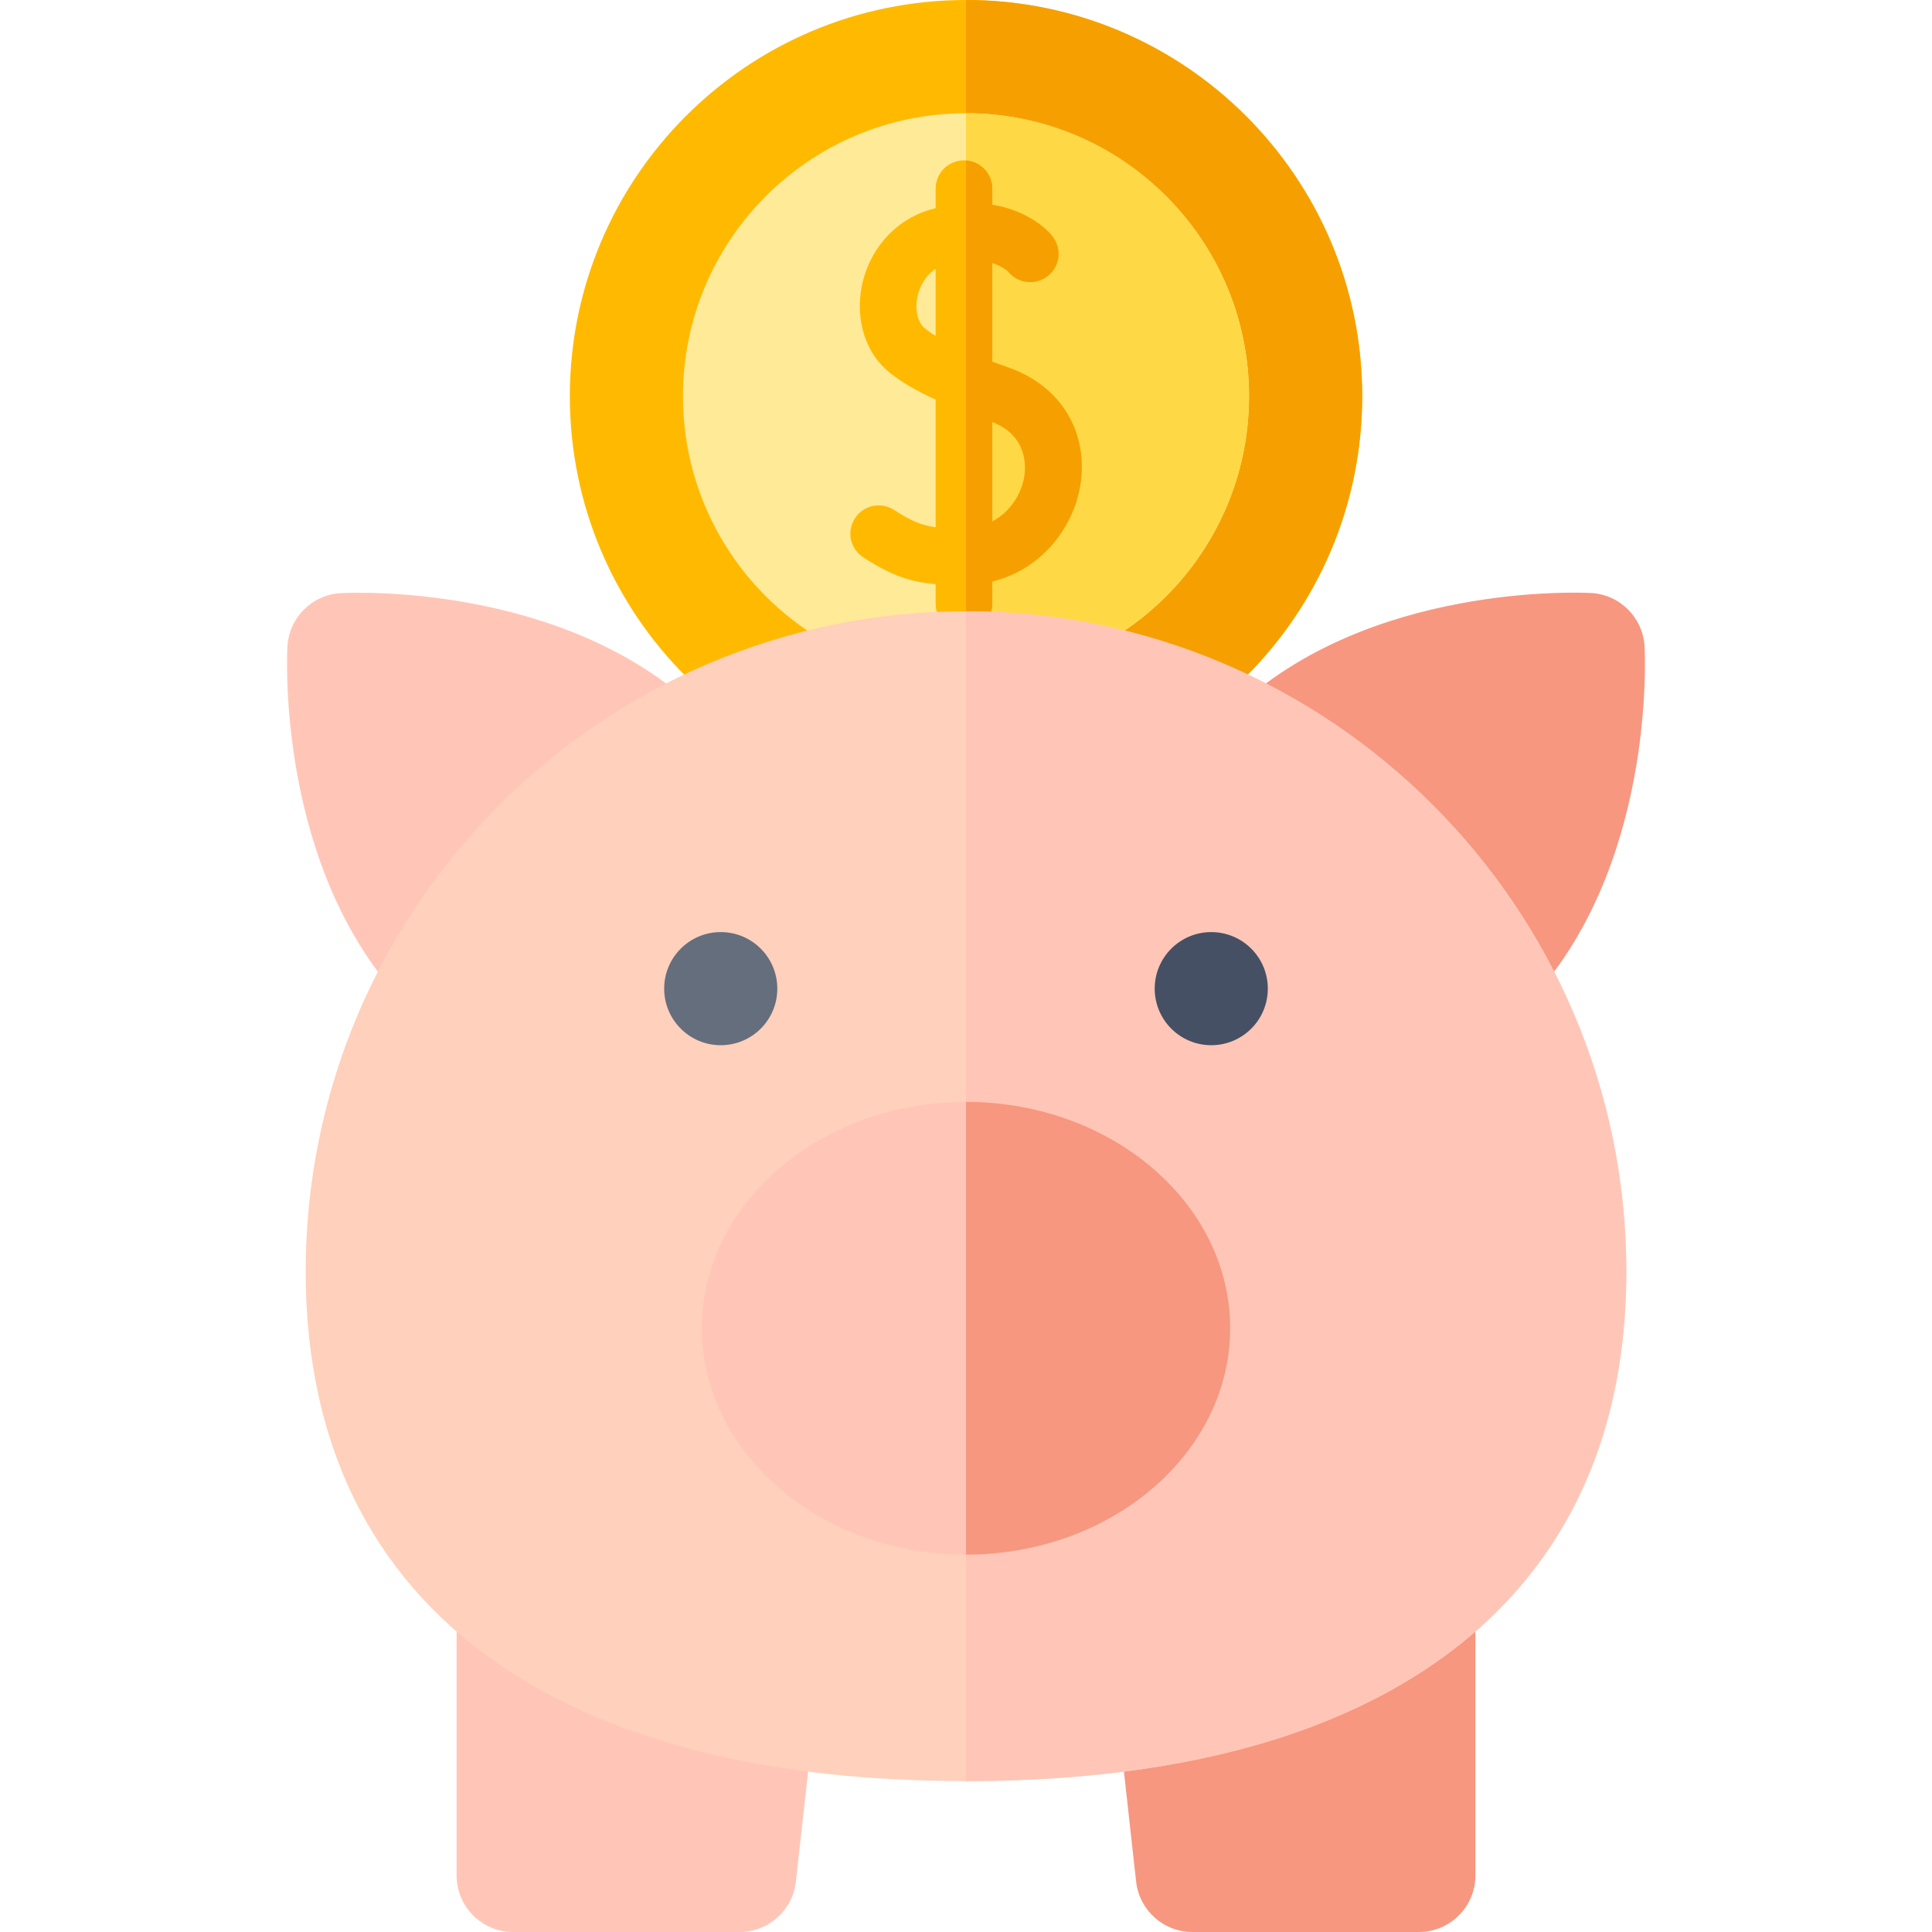 <svg xmlns="http://www.w3.org/2000/svg" width="18" height="18" viewBox="0 0 18 18" fill="none">
  <path d="M9 7.383C11.039 7.383 12.691 5.73 12.691 3.691C12.691 1.653 11.039 0 9 0C6.961 0 5.309 1.653 5.309 3.691C5.309 5.73 6.961 7.383 9 7.383Z" fill="#FFBA00"/>
  <path d="M12.691 3.691C12.691 1.656 11.035 0 9 0V7.383C11.035 7.383 12.691 5.727 12.691 3.691Z" fill="#F5A000"/>
  <path d="M9 6.328C10.456 6.328 11.637 5.148 11.637 3.691C11.637 2.235 10.456 1.055 9 1.055C7.544 1.055 6.363 2.235 6.363 3.691C6.363 5.148 7.544 6.328 9 6.328Z" fill="#FFEA98"/>
  <path d="M11.637 3.691C11.637 2.238 10.454 1.055 9 1.055V6.328C10.454 6.328 11.637 5.145 11.637 3.691Z" fill="#FFD845"/>
  <path d="M9.399 3.425C9.347 3.407 9.296 3.389 9.245 3.37V2.45C9.332 2.478 9.381 2.519 9.391 2.528C9.434 2.582 9.495 2.617 9.563 2.626C9.631 2.635 9.7 2.617 9.755 2.576C9.811 2.535 9.848 2.475 9.859 2.407C9.87 2.339 9.854 2.27 9.814 2.214C9.755 2.128 9.559 1.959 9.245 1.908V1.758C9.245 1.612 9.127 1.494 8.981 1.494C8.835 1.494 8.717 1.612 8.717 1.758V1.939C8.697 1.944 8.677 1.95 8.657 1.956C8.334 2.054 8.093 2.329 8.027 2.676C7.968 2.994 8.07 3.301 8.296 3.478C8.405 3.563 8.538 3.642 8.717 3.723V4.912C8.584 4.895 8.486 4.852 8.33 4.751C8.272 4.713 8.201 4.7 8.132 4.714C8.064 4.728 8.004 4.769 7.966 4.828C7.928 4.886 7.914 4.957 7.928 5.026C7.943 5.094 7.983 5.154 8.042 5.192C8.306 5.365 8.491 5.424 8.717 5.442V5.625C8.717 5.771 8.835 5.889 8.981 5.889C9.127 5.889 9.245 5.771 9.245 5.625V5.417C9.704 5.305 9.998 4.915 10.063 4.53C10.147 4.031 9.886 3.598 9.399 3.425ZM8.621 3.063C8.552 3.009 8.523 2.895 8.546 2.774C8.563 2.68 8.617 2.57 8.717 2.504V3.129C8.684 3.109 8.652 3.087 8.621 3.063ZM9.543 4.443C9.516 4.602 9.415 4.77 9.245 4.858V3.931C9.579 4.061 9.558 4.354 9.543 4.443Z" fill="#FFBA00"/>
  <path d="M9.399 3.426C9.347 3.407 9.296 3.389 9.245 3.37V2.45C9.332 2.478 9.381 2.519 9.391 2.528C9.434 2.582 9.495 2.617 9.563 2.626C9.631 2.635 9.7 2.617 9.755 2.576C9.811 2.535 9.848 2.475 9.859 2.407C9.87 2.339 9.854 2.27 9.814 2.214C9.755 2.128 9.559 1.959 9.245 1.908V1.758C9.245 1.619 9.137 1.505 9 1.495V5.888C9.137 5.878 9.245 5.764 9.245 5.625V5.417C9.704 5.305 9.998 4.915 10.063 4.53C10.147 4.031 9.886 3.598 9.399 3.426ZM9.543 4.443C9.516 4.602 9.415 4.77 9.245 4.858V3.931C9.579 4.061 9.558 4.354 9.543 4.443Z" fill="#F5A000"/>
  <path d="M13.855 9.745L11.103 6.993L11.494 6.62C12.749 5.426 14.741 5.521 14.825 5.525C15.093 5.54 15.307 5.755 15.322 6.023C15.327 6.107 15.422 8.099 14.227 9.353L13.855 9.745Z" fill="#F79780"/>
  <path d="M4.145 9.745L3.773 9.353C2.578 8.099 2.673 6.107 2.678 6.023C2.693 5.755 2.907 5.54 3.175 5.526C3.259 5.521 5.251 5.426 6.506 6.62L6.897 6.993L4.145 9.745Z" fill="#FFC6B7"/>
  <path d="M13.219 18H11.109C10.841 18 10.615 17.798 10.585 17.531L10.367 15.562L13.746 14.161V17.473C13.746 17.764 13.51 18 13.219 18Z" fill="#F79780"/>
  <path d="M6.891 18H4.781C4.49 18 4.254 17.764 4.254 17.473V14.161L7.634 15.562L7.415 17.531C7.385 17.798 7.159 18 6.891 18Z" fill="#FFC6B7"/>
  <path d="M9 16.594C7.214 16.594 5.778 16.247 4.734 15.563C4.132 15.17 3.667 14.665 3.35 14.063C3.017 13.429 2.848 12.684 2.848 11.848C2.848 8.455 5.608 5.695 9 5.695C12.392 5.695 15.152 8.455 15.152 11.848C15.152 12.684 14.983 13.429 14.65 14.063C14.333 14.665 13.868 15.17 13.266 15.563C12.222 16.247 10.786 16.594 9 16.594Z" fill="#FFD0BB"/>
  <path d="M13.266 15.563C13.868 15.17 14.333 14.665 14.65 14.063C14.983 13.429 15.152 12.684 15.152 11.848C15.152 8.455 12.392 5.695 9 5.695V16.594C10.786 16.594 12.222 16.247 13.266 15.563Z" fill="#FFC6B7"/>
  <path d="M9 14.484C7.643 14.484 6.539 13.538 6.539 12.375C6.539 11.212 7.643 10.266 9 10.266C10.357 10.266 11.461 11.212 11.461 12.375C11.461 13.538 10.357 14.484 9 14.484Z" fill="#FFC6B7"/>
  <path d="M11.461 12.375C11.461 11.212 10.357 10.266 9 10.266V14.484C10.357 14.484 11.461 13.538 11.461 12.375Z" fill="#F79780"/>
  <path d="M6.715 9.738C7.006 9.738 7.242 9.502 7.242 9.211C7.242 8.92 7.006 8.684 6.715 8.684C6.424 8.684 6.188 8.92 6.188 9.211C6.188 9.502 6.424 9.738 6.715 9.738Z" fill="#646E7D"/>
  <path d="M11.285 9.738C11.576 9.738 11.812 9.502 11.812 9.211C11.812 8.92 11.576 8.684 11.285 8.684C10.994 8.684 10.758 8.92 10.758 9.211C10.758 9.502 10.994 9.738 11.285 9.738Z" fill="#465064"/>
</svg>